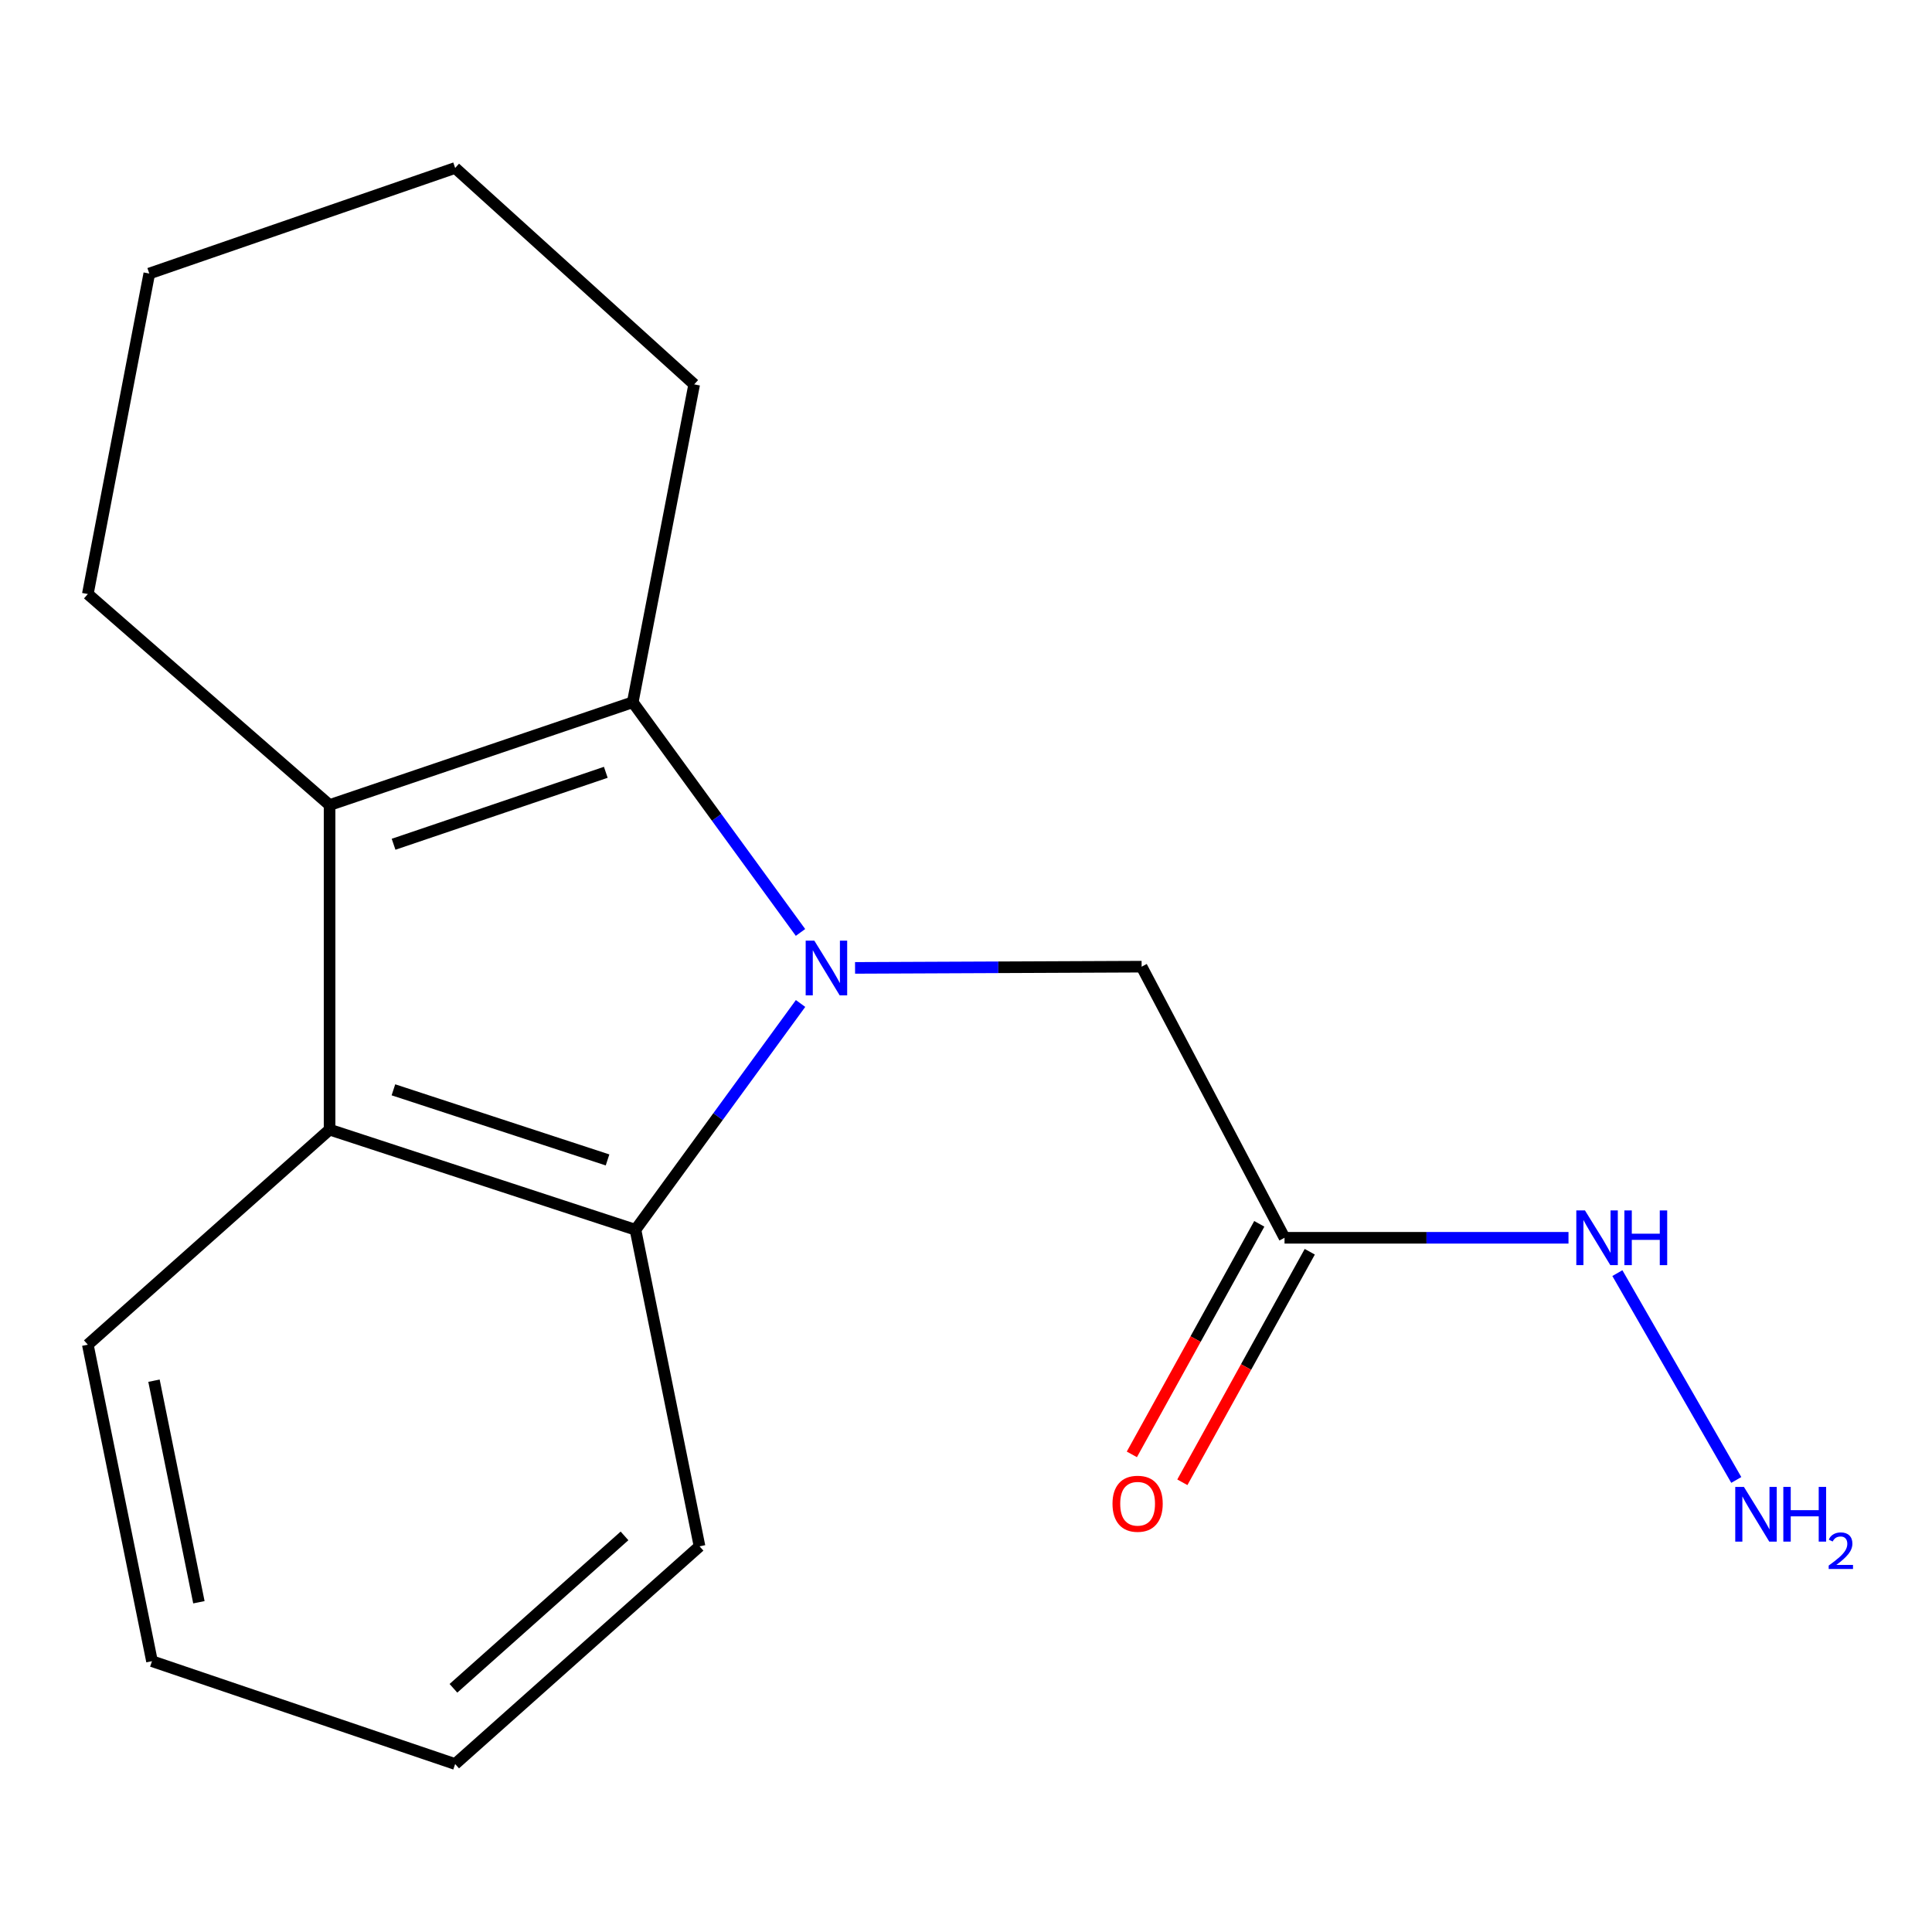 <?xml version='1.0' encoding='iso-8859-1'?>
<svg version='1.1' baseProfile='full'
              xmlns='http://www.w3.org/2000/svg'
                      xmlns:rdkit='http://www.rdkit.org/xml'
                      xmlns:xlink='http://www.w3.org/1999/xlink'
                  xml:space='preserve'
width='1000px' height='1000px' viewBox='0 0 1000 1000'>
<!-- END OF HEADER -->
<rect style='opacity:1.0;fill:#FFFFFF;stroke:none' width='1000' height='1000' x='0' y='0'> </rect>
<path class='bond-0' d='M 414.338,482.63 L 370.923,423.058' style='fill:none;fill-rule:evenodd;stroke:#0000FF;stroke-width:6px;stroke-linecap:butt;stroke-linejoin:miter;stroke-opacity:1' />
<path class='bond-0' d='M 370.923,423.058 L 327.509,363.485' style='fill:none;fill-rule:evenodd;stroke:#000000;stroke-width:6px;stroke-linecap:butt;stroke-linejoin:miter;stroke-opacity:1' />
<path class='bond-2' d='M 414.37,519.398 L 371.644,577.965' style='fill:none;fill-rule:evenodd;stroke:#0000FF;stroke-width:6px;stroke-linecap:butt;stroke-linejoin:miter;stroke-opacity:1' />
<path class='bond-2' d='M 371.644,577.965 L 328.919,636.531' style='fill:none;fill-rule:evenodd;stroke:#000000;stroke-width:6px;stroke-linecap:butt;stroke-linejoin:miter;stroke-opacity:1' />
<path class='bond-4' d='M 442.577,500.982 L 516.738,500.665' style='fill:none;fill-rule:evenodd;stroke:#0000FF;stroke-width:6px;stroke-linecap:butt;stroke-linejoin:miter;stroke-opacity:1' />
<path class='bond-4' d='M 516.738,500.665 L 590.9,500.348' style='fill:none;fill-rule:evenodd;stroke:#000000;stroke-width:6px;stroke-linecap:butt;stroke-linejoin:miter;stroke-opacity:1' />
<path class='bond-1' d='M 327.509,363.485 L 170.589,416.688' style='fill:none;fill-rule:evenodd;stroke:#000000;stroke-width:6px;stroke-linecap:butt;stroke-linejoin:miter;stroke-opacity:1' />
<path class='bond-1' d='M 313.559,399.746 L 203.715,436.987' style='fill:none;fill-rule:evenodd;stroke:#000000;stroke-width:6px;stroke-linecap:butt;stroke-linejoin:miter;stroke-opacity:1' />
<path class='bond-8' d='M 327.509,363.485 L 359.311,198.951' style='fill:none;fill-rule:evenodd;stroke:#000000;stroke-width:6px;stroke-linecap:butt;stroke-linejoin:miter;stroke-opacity:1' />
<path class='bond-9' d='M 170.589,416.688 L 45.455,307.479' style='fill:none;fill-rule:evenodd;stroke:#000000;stroke-width:6px;stroke-linecap:butt;stroke-linejoin:miter;stroke-opacity:1' />
<path class='bond-17' d='M 170.589,416.688 L 170.589,584.689' style='fill:none;fill-rule:evenodd;stroke:#000000;stroke-width:6px;stroke-linecap:butt;stroke-linejoin:miter;stroke-opacity:1' />
<path class='bond-3' d='M 328.919,636.531 L 170.589,584.689' style='fill:none;fill-rule:evenodd;stroke:#000000;stroke-width:6px;stroke-linecap:butt;stroke-linejoin:miter;stroke-opacity:1' />
<path class='bond-3' d='M 314.461,600.376 L 203.63,564.087' style='fill:none;fill-rule:evenodd;stroke:#000000;stroke-width:6px;stroke-linecap:butt;stroke-linejoin:miter;stroke-opacity:1' />
<path class='bond-11' d='M 328.919,636.531 L 362.081,800.369' style='fill:none;fill-rule:evenodd;stroke:#000000;stroke-width:6px;stroke-linecap:butt;stroke-linejoin:miter;stroke-opacity:1' />
<path class='bond-12' d='M 170.589,584.689 L 45.455,696.005' style='fill:none;fill-rule:evenodd;stroke:#000000;stroke-width:6px;stroke-linecap:butt;stroke-linejoin:miter;stroke-opacity:1' />
<path class='bond-5' d='M 590.9,500.348 L 664.872,640.679' style='fill:none;fill-rule:evenodd;stroke:#000000;stroke-width:6px;stroke-linecap:butt;stroke-linejoin:miter;stroke-opacity:1' />
<path class='bond-6' d='M 651.805,633.456 L 618.826,693.119' style='fill:none;fill-rule:evenodd;stroke:#000000;stroke-width:6px;stroke-linecap:butt;stroke-linejoin:miter;stroke-opacity:1' />
<path class='bond-6' d='M 618.826,693.119 L 585.846,752.782' style='fill:none;fill-rule:evenodd;stroke:#FF0000;stroke-width:6px;stroke-linecap:butt;stroke-linejoin:miter;stroke-opacity:1' />
<path class='bond-6' d='M 677.939,647.902 L 644.96,707.565' style='fill:none;fill-rule:evenodd;stroke:#000000;stroke-width:6px;stroke-linecap:butt;stroke-linejoin:miter;stroke-opacity:1' />
<path class='bond-6' d='M 644.96,707.565 L 611.981,767.228' style='fill:none;fill-rule:evenodd;stroke:#FF0000;stroke-width:6px;stroke-linecap:butt;stroke-linejoin:miter;stroke-opacity:1' />
<path class='bond-7' d='M 664.872,640.679 L 738.362,640.679' style='fill:none;fill-rule:evenodd;stroke:#000000;stroke-width:6px;stroke-linecap:butt;stroke-linejoin:miter;stroke-opacity:1' />
<path class='bond-7' d='M 738.362,640.679 L 811.852,640.679' style='fill:none;fill-rule:evenodd;stroke:#0000FF;stroke-width:6px;stroke-linecap:butt;stroke-linejoin:miter;stroke-opacity:1' />
<path class='bond-10' d='M 837.149,658.965 L 898.693,766.02' style='fill:none;fill-rule:evenodd;stroke:#0000FF;stroke-width:6px;stroke-linecap:butt;stroke-linejoin:miter;stroke-opacity:1' />
<path class='bond-13' d='M 359.311,198.951 L 235.586,86.939' style='fill:none;fill-rule:evenodd;stroke:#000000;stroke-width:6px;stroke-linecap:butt;stroke-linejoin:miter;stroke-opacity:1' />
<path class='bond-19' d='M 45.455,307.479 L 77.273,141.585' style='fill:none;fill-rule:evenodd;stroke:#000000;stroke-width:6px;stroke-linecap:butt;stroke-linejoin:miter;stroke-opacity:1' />
<path class='bond-15' d='M 362.081,800.369 L 235.586,913.061' style='fill:none;fill-rule:evenodd;stroke:#000000;stroke-width:6px;stroke-linecap:butt;stroke-linejoin:miter;stroke-opacity:1' />
<path class='bond-15' d='M 323.243,794.976 L 234.697,873.861' style='fill:none;fill-rule:evenodd;stroke:#000000;stroke-width:6px;stroke-linecap:butt;stroke-linejoin:miter;stroke-opacity:1' />
<path class='bond-18' d='M 45.455,696.005 L 78.667,859.825' style='fill:none;fill-rule:evenodd;stroke:#000000;stroke-width:6px;stroke-linecap:butt;stroke-linejoin:miter;stroke-opacity:1' />
<path class='bond-18' d='M 79.702,714.645 L 102.95,829.319' style='fill:none;fill-rule:evenodd;stroke:#000000;stroke-width:6px;stroke-linecap:butt;stroke-linejoin:miter;stroke-opacity:1' />
<path class='bond-14' d='M 235.586,86.939 L 77.273,141.585' style='fill:none;fill-rule:evenodd;stroke:#000000;stroke-width:6px;stroke-linecap:butt;stroke-linejoin:miter;stroke-opacity:1' />
<path class='bond-16' d='M 235.586,913.061 L 78.667,859.825' style='fill:none;fill-rule:evenodd;stroke:#000000;stroke-width:6px;stroke-linecap:butt;stroke-linejoin:miter;stroke-opacity:1' />
<path  class='atom-0' d='M 421.499 486.885
L 430.779 501.885
Q 431.699 503.365, 433.179 506.045
Q 434.659 508.725, 434.739 508.885
L 434.739 486.885
L 438.499 486.885
L 438.499 515.205
L 434.619 515.205
L 424.659 498.805
Q 423.499 496.885, 422.259 494.685
Q 421.059 492.485, 420.699 491.805
L 420.699 515.205
L 417.019 515.205
L 417.019 486.885
L 421.499 486.885
' fill='#0000FF'/>
<path  class='atom-7' d='M 575.826 778.335
Q 575.826 771.535, 579.186 767.735
Q 582.546 763.935, 588.826 763.935
Q 595.106 763.935, 598.466 767.735
Q 601.826 771.535, 601.826 778.335
Q 601.826 785.215, 598.426 789.135
Q 595.026 793.015, 588.826 793.015
Q 582.586 793.015, 579.186 789.135
Q 575.826 785.255, 575.826 778.335
M 588.826 789.815
Q 593.146 789.815, 595.466 786.935
Q 597.826 784.015, 597.826 778.335
Q 597.826 772.775, 595.466 769.975
Q 593.146 767.135, 588.826 767.135
Q 584.506 767.135, 582.146 769.935
Q 579.826 772.735, 579.826 778.335
Q 579.826 784.055, 582.146 786.935
Q 584.506 789.815, 588.826 789.815
' fill='#FF0000'/>
<path  class='atom-8' d='M 820.376 626.519
L 829.656 641.519
Q 830.576 642.999, 832.056 645.679
Q 833.536 648.359, 833.616 648.519
L 833.616 626.519
L 837.376 626.519
L 837.376 654.839
L 833.496 654.839
L 823.536 638.439
Q 822.376 636.519, 821.136 634.319
Q 819.936 632.119, 819.576 631.439
L 819.576 654.839
L 815.896 654.839
L 815.896 626.519
L 820.376 626.519
' fill='#0000FF'/>
<path  class='atom-8' d='M 840.776 626.519
L 844.616 626.519
L 844.616 638.559
L 859.096 638.559
L 859.096 626.519
L 862.936 626.519
L 862.936 654.839
L 859.096 654.839
L 859.096 641.759
L 844.616 641.759
L 844.616 654.839
L 840.776 654.839
L 840.776 626.519
' fill='#0000FF'/>
<path  class='atom-11' d='M 902.643 769.619
L 911.923 784.619
Q 912.843 786.099, 914.323 788.779
Q 915.803 791.459, 915.883 791.619
L 915.883 769.619
L 919.643 769.619
L 919.643 797.939
L 915.763 797.939
L 905.803 781.539
Q 904.643 779.619, 903.403 777.419
Q 902.203 775.219, 901.843 774.539
L 901.843 797.939
L 898.163 797.939
L 898.163 769.619
L 902.643 769.619
' fill='#0000FF'/>
<path  class='atom-11' d='M 923.043 769.619
L 926.883 769.619
L 926.883 781.659
L 941.363 781.659
L 941.363 769.619
L 945.203 769.619
L 945.203 797.939
L 941.363 797.939
L 941.363 784.859
L 926.883 784.859
L 926.883 797.939
L 923.043 797.939
L 923.043 769.619
' fill='#0000FF'/>
<path  class='atom-11' d='M 946.576 796.946
Q 947.262 795.177, 948.899 794.2
Q 950.536 793.197, 952.806 793.197
Q 955.631 793.197, 957.215 794.728
Q 958.799 796.259, 958.799 798.979
Q 958.799 801.751, 956.74 804.338
Q 954.707 806.925, 950.483 809.987
L 959.116 809.987
L 959.116 812.099
L 946.523 812.099
L 946.523 810.331
Q 950.008 807.849, 952.067 806.001
Q 954.153 804.153, 955.156 802.49
Q 956.159 800.827, 956.159 799.111
Q 956.159 797.315, 955.261 796.312
Q 954.364 795.309, 952.806 795.309
Q 951.301 795.309, 950.298 795.916
Q 949.295 796.523, 948.582 797.87
L 946.576 796.946
' fill='#0000FF'/>
</svg>

